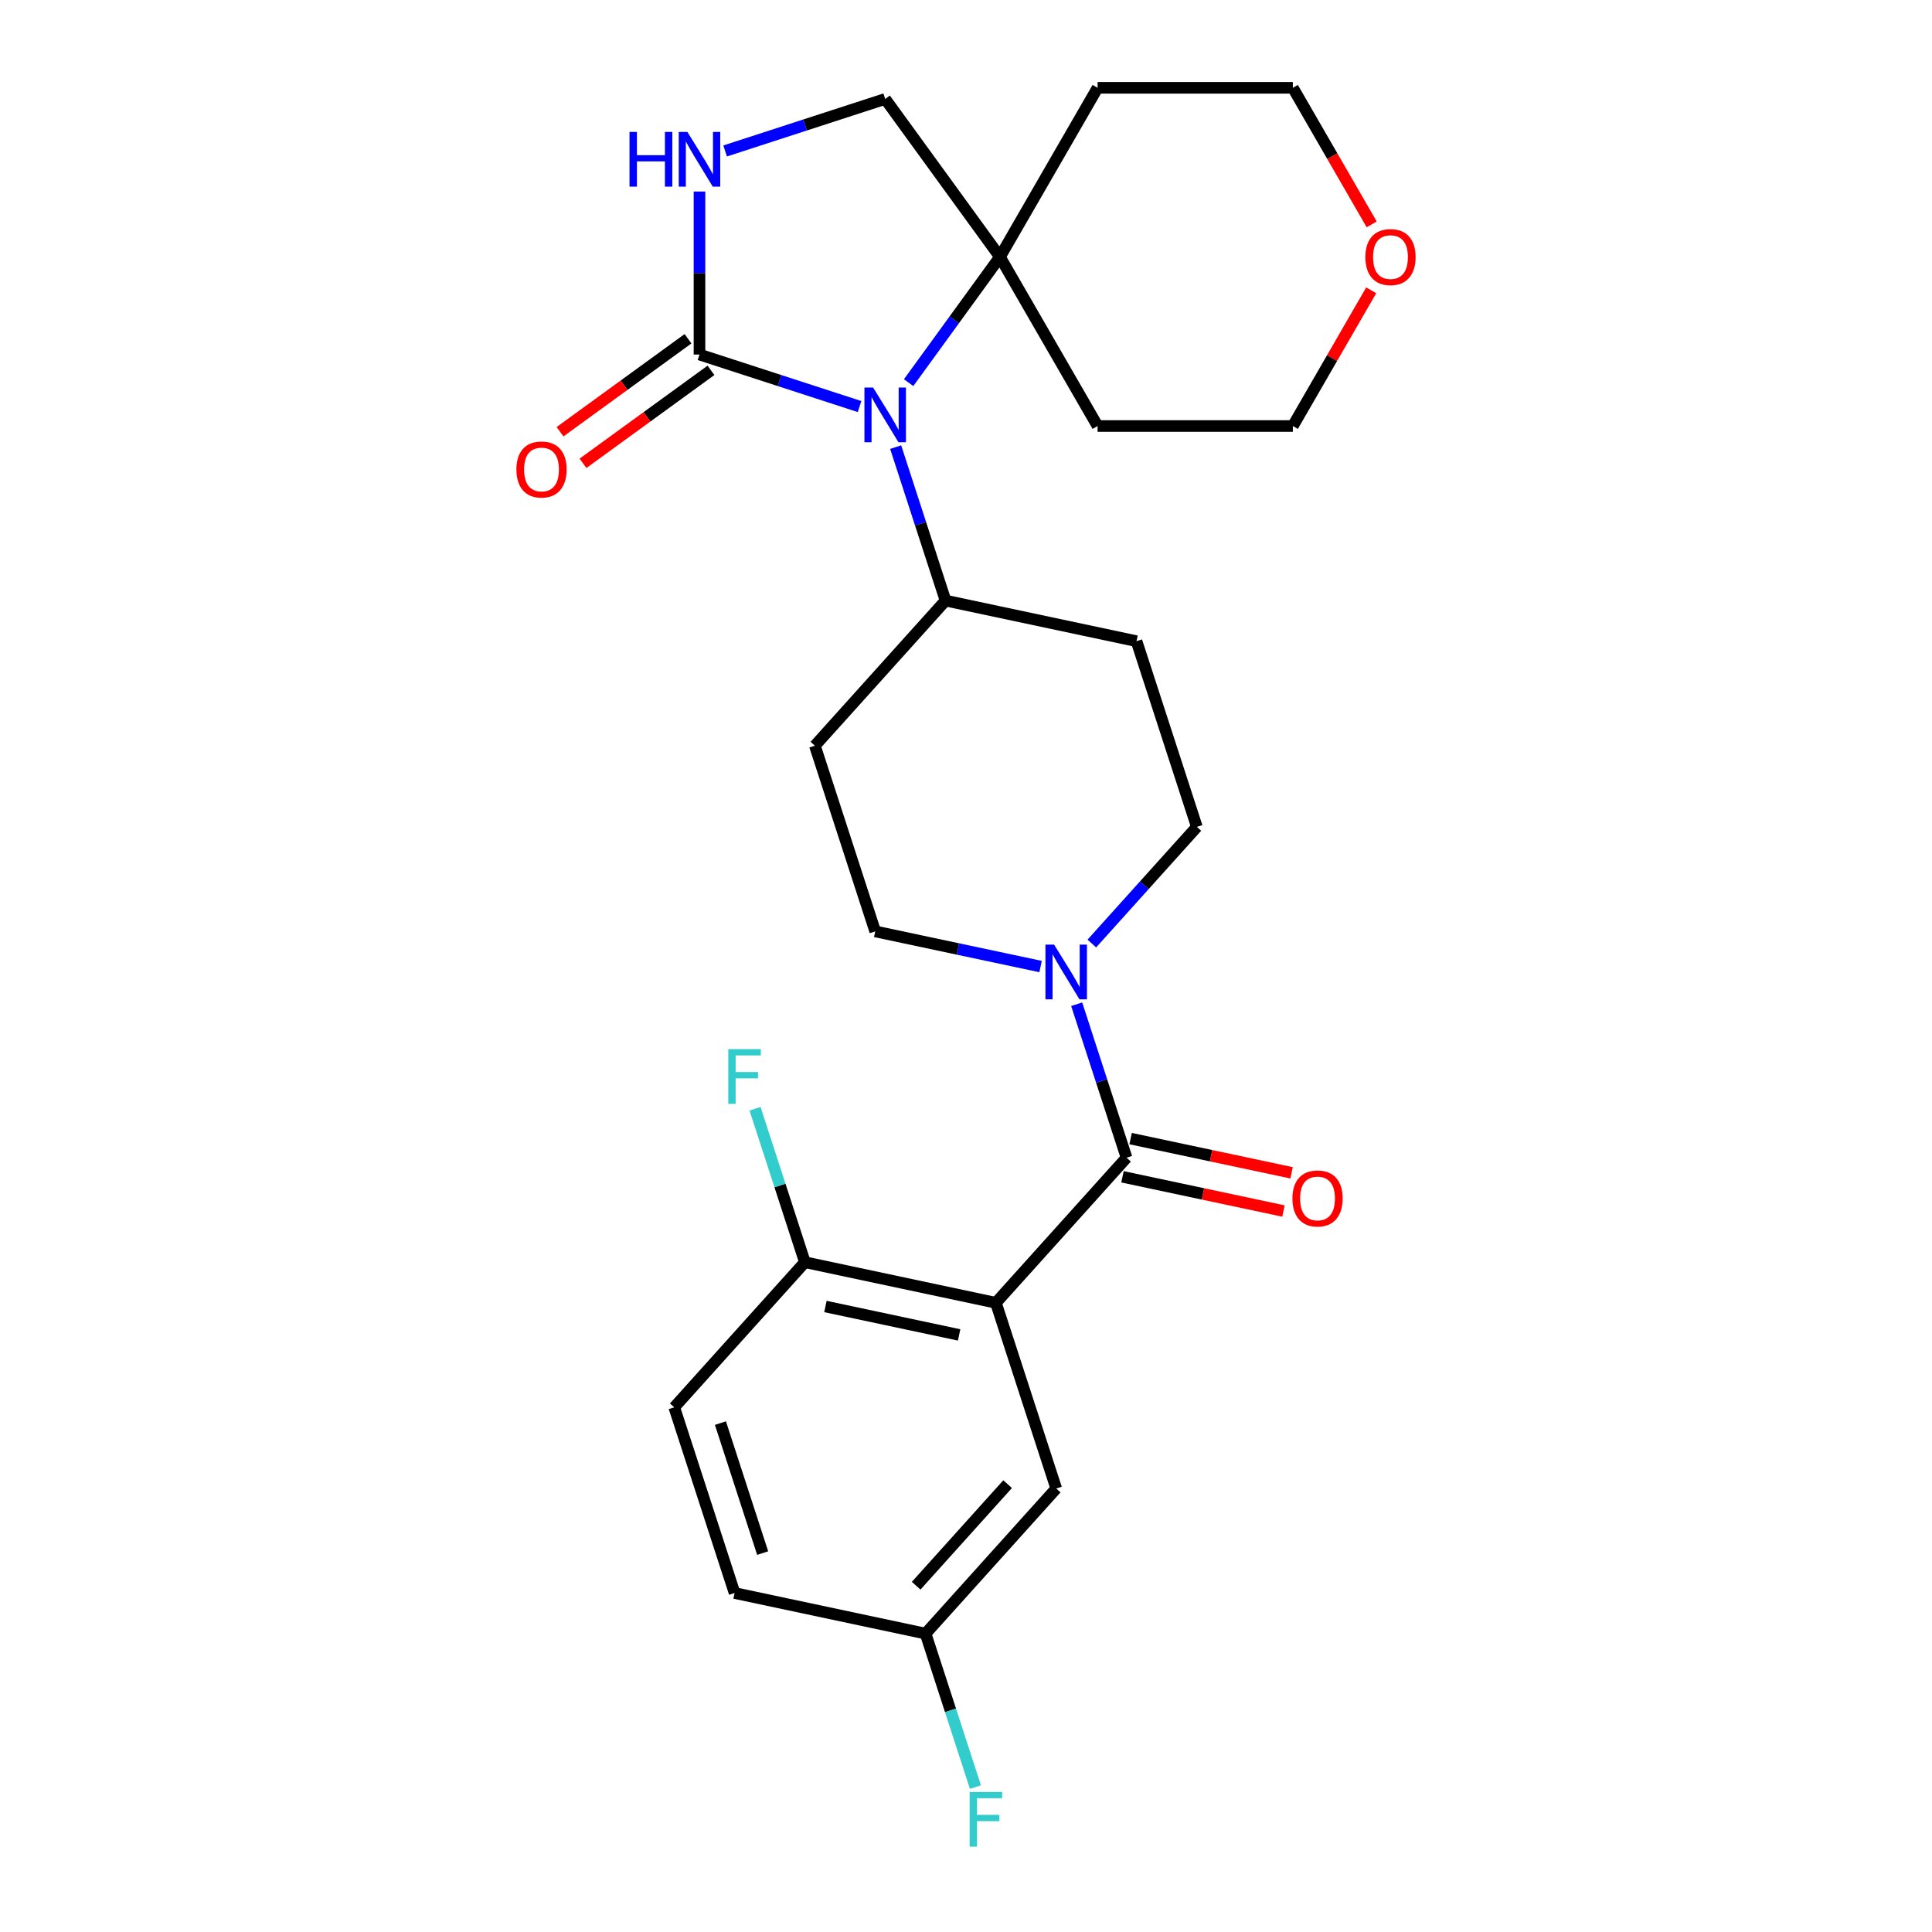 <?xml version='1.0' encoding='iso-8859-1'?>
<svg version='1.1' baseProfile='full'
              xmlns='http://www.w3.org/2000/svg'
                      xmlns:rdkit='http://www.rdkit.org/xml'
                      xmlns:xlink='http://www.w3.org/1999/xlink'
                  xml:space='preserve'
width='1000px' height='1000px' viewBox='0 0 1000 1000'>
<!-- END OF HEADER -->
<rect style='opacity:1.0;fill:#FFFFFF;stroke:none' width='1000' height='1000' x='0' y='0'> </rect>
<path class='bond-0' d='M 515.471,674.329 L 583.098,599.223' style='fill:none;fill-rule:evenodd;stroke:#000000;stroke-width:6px;stroke-linecap:butt;stroke-linejoin:miter;stroke-opacity:1' />
<path class='bond-7' d='M 515.471,674.329 L 416.614,653.317' style='fill:none;fill-rule:evenodd;stroke:#000000;stroke-width:6px;stroke-linecap:butt;stroke-linejoin:miter;stroke-opacity:1' />
<path class='bond-7' d='M 496.44,690.949 L 427.24,676.24' style='fill:none;fill-rule:evenodd;stroke:#000000;stroke-width:6px;stroke-linecap:butt;stroke-linejoin:miter;stroke-opacity:1' />
<path class='bond-8' d='M 515.471,674.329 L 546.702,770.449' style='fill:none;fill-rule:evenodd;stroke:#000000;stroke-width:6px;stroke-linecap:butt;stroke-linejoin:miter;stroke-opacity:1' />
<path class='bond-3' d='M 583.098,599.223 L 570.193,559.506' style='fill:none;fill-rule:evenodd;stroke:#000000;stroke-width:6px;stroke-linecap:butt;stroke-linejoin:miter;stroke-opacity:1' />
<path class='bond-3' d='M 570.193,559.506 L 557.288,519.79' style='fill:none;fill-rule:evenodd;stroke:#0000FF;stroke-width:6px;stroke-linecap:butt;stroke-linejoin:miter;stroke-opacity:1' />
<path class='bond-14' d='M 580.996,609.108 L 622.662,617.965' style='fill:none;fill-rule:evenodd;stroke:#000000;stroke-width:6px;stroke-linecap:butt;stroke-linejoin:miter;stroke-opacity:1' />
<path class='bond-14' d='M 622.662,617.965 L 664.327,626.821' style='fill:none;fill-rule:evenodd;stroke:#FF0000;stroke-width:6px;stroke-linecap:butt;stroke-linejoin:miter;stroke-opacity:1' />
<path class='bond-14' d='M 585.199,589.337 L 626.864,598.193' style='fill:none;fill-rule:evenodd;stroke:#000000;stroke-width:6px;stroke-linecap:butt;stroke-linejoin:miter;stroke-opacity:1' />
<path class='bond-14' d='M 626.864,598.193 L 668.53,607.049' style='fill:none;fill-rule:evenodd;stroke:#FF0000;stroke-width:6px;stroke-linecap:butt;stroke-linejoin:miter;stroke-opacity:1' />
<path class='bond-1' d='M 463.595,231.431 L 476.5,271.148' style='fill:none;fill-rule:evenodd;stroke:#0000FF;stroke-width:6px;stroke-linecap:butt;stroke-linejoin:miter;stroke-opacity:1' />
<path class='bond-1' d='M 476.5,271.148 L 489.404,310.864' style='fill:none;fill-rule:evenodd;stroke:#000000;stroke-width:6px;stroke-linecap:butt;stroke-linejoin:miter;stroke-opacity:1' />
<path class='bond-2' d='M 444.907,210.434 L 403.48,196.974' style='fill:none;fill-rule:evenodd;stroke:#0000FF;stroke-width:6px;stroke-linecap:butt;stroke-linejoin:miter;stroke-opacity:1' />
<path class='bond-2' d='M 403.48,196.974 L 362.054,183.513' style='fill:none;fill-rule:evenodd;stroke:#000000;stroke-width:6px;stroke-linecap:butt;stroke-linejoin:miter;stroke-opacity:1' />
<path class='bond-5' d='M 470.297,198.058 L 493.938,165.519' style='fill:none;fill-rule:evenodd;stroke:#0000FF;stroke-width:6px;stroke-linecap:butt;stroke-linejoin:miter;stroke-opacity:1' />
<path class='bond-5' d='M 493.938,165.519 L 517.578,132.98' style='fill:none;fill-rule:evenodd;stroke:#000000;stroke-width:6px;stroke-linecap:butt;stroke-linejoin:miter;stroke-opacity:1' />
<path class='bond-4' d='M 362.054,183.513 L 362.054,141.324' style='fill:none;fill-rule:evenodd;stroke:#000000;stroke-width:6px;stroke-linecap:butt;stroke-linejoin:miter;stroke-opacity:1' />
<path class='bond-4' d='M 362.054,141.324 L 362.054,99.134' style='fill:none;fill-rule:evenodd;stroke:#0000FF;stroke-width:6px;stroke-linecap:butt;stroke-linejoin:miter;stroke-opacity:1' />
<path class='bond-15' d='M 356.113,175.337 L 322.994,199.399' style='fill:none;fill-rule:evenodd;stroke:#000000;stroke-width:6px;stroke-linecap:butt;stroke-linejoin:miter;stroke-opacity:1' />
<path class='bond-15' d='M 322.994,199.399 L 289.876,223.461' style='fill:none;fill-rule:evenodd;stroke:#FF0000;stroke-width:6px;stroke-linecap:butt;stroke-linejoin:miter;stroke-opacity:1' />
<path class='bond-15' d='M 367.994,191.69 L 334.875,215.752' style='fill:none;fill-rule:evenodd;stroke:#000000;stroke-width:6px;stroke-linecap:butt;stroke-linejoin:miter;stroke-opacity:1' />
<path class='bond-15' d='M 334.875,215.752 L 301.757,239.814' style='fill:none;fill-rule:evenodd;stroke:#FF0000;stroke-width:6px;stroke-linecap:butt;stroke-linejoin:miter;stroke-opacity:1' />
<path class='bond-12' d='M 565.133,488.369 L 592.313,458.183' style='fill:none;fill-rule:evenodd;stroke:#0000FF;stroke-width:6px;stroke-linecap:butt;stroke-linejoin:miter;stroke-opacity:1' />
<path class='bond-12' d='M 592.313,458.183 L 619.493,427.996' style='fill:none;fill-rule:evenodd;stroke:#000000;stroke-width:6px;stroke-linecap:butt;stroke-linejoin:miter;stroke-opacity:1' />
<path class='bond-13' d='M 538.6,500.283 L 495.805,491.187' style='fill:none;fill-rule:evenodd;stroke:#0000FF;stroke-width:6px;stroke-linecap:butt;stroke-linejoin:miter;stroke-opacity:1' />
<path class='bond-13' d='M 495.805,491.187 L 453.009,482.09' style='fill:none;fill-rule:evenodd;stroke:#000000;stroke-width:6px;stroke-linecap:butt;stroke-linejoin:miter;stroke-opacity:1' />
<path class='bond-28' d='M 375.32,78.137 L 416.747,64.676' style='fill:none;fill-rule:evenodd;stroke:#0000FF;stroke-width:6px;stroke-linecap:butt;stroke-linejoin:miter;stroke-opacity:1' />
<path class='bond-28' d='M 416.747,64.676 L 458.173,51.216' style='fill:none;fill-rule:evenodd;stroke:#000000;stroke-width:6px;stroke-linecap:butt;stroke-linejoin:miter;stroke-opacity:1' />
<path class='bond-9' d='M 517.578,132.98 L 458.173,51.216' style='fill:none;fill-rule:evenodd;stroke:#000000;stroke-width:6px;stroke-linecap:butt;stroke-linejoin:miter;stroke-opacity:1' />
<path class='bond-19' d='M 517.578,132.98 L 568.111,45.455' style='fill:none;fill-rule:evenodd;stroke:#000000;stroke-width:6px;stroke-linecap:butt;stroke-linejoin:miter;stroke-opacity:1' />
<path class='bond-20' d='M 517.578,132.98 L 568.111,220.506' style='fill:none;fill-rule:evenodd;stroke:#000000;stroke-width:6px;stroke-linecap:butt;stroke-linejoin:miter;stroke-opacity:1' />
<path class='bond-6' d='M 489.404,310.864 L 421.778,385.971' style='fill:none;fill-rule:evenodd;stroke:#000000;stroke-width:6px;stroke-linecap:butt;stroke-linejoin:miter;stroke-opacity:1' />
<path class='bond-27' d='M 489.404,310.864 L 588.262,331.877' style='fill:none;fill-rule:evenodd;stroke:#000000;stroke-width:6px;stroke-linecap:butt;stroke-linejoin:miter;stroke-opacity:1' />
<path class='bond-17' d='M 416.614,653.317 L 348.987,728.423' style='fill:none;fill-rule:evenodd;stroke:#000000;stroke-width:6px;stroke-linecap:butt;stroke-linejoin:miter;stroke-opacity:1' />
<path class='bond-21' d='M 416.614,653.317 L 403.709,613.6' style='fill:none;fill-rule:evenodd;stroke:#000000;stroke-width:6px;stroke-linecap:butt;stroke-linejoin:miter;stroke-opacity:1' />
<path class='bond-21' d='M 403.709,613.6 L 390.804,573.884' style='fill:none;fill-rule:evenodd;stroke:#33CCCC;stroke-width:6px;stroke-linecap:butt;stroke-linejoin:miter;stroke-opacity:1' />
<path class='bond-18' d='M 546.702,770.449 L 479.076,845.556' style='fill:none;fill-rule:evenodd;stroke:#000000;stroke-width:6px;stroke-linecap:butt;stroke-linejoin:miter;stroke-opacity:1' />
<path class='bond-18' d='M 521.537,768.19 L 474.199,820.764' style='fill:none;fill-rule:evenodd;stroke:#000000;stroke-width:6px;stroke-linecap:butt;stroke-linejoin:miter;stroke-opacity:1' />
<path class='bond-10' d='M 421.778,385.971 L 453.009,482.09' style='fill:none;fill-rule:evenodd;stroke:#000000;stroke-width:6px;stroke-linecap:butt;stroke-linejoin:miter;stroke-opacity:1' />
<path class='bond-11' d='M 588.262,331.877 L 619.493,427.996' style='fill:none;fill-rule:evenodd;stroke:#000000;stroke-width:6px;stroke-linecap:butt;stroke-linejoin:miter;stroke-opacity:1' />
<path class='bond-16' d='M 709.73,150.267 L 689.454,185.387' style='fill:none;fill-rule:evenodd;stroke:#FF0000;stroke-width:6px;stroke-linecap:butt;stroke-linejoin:miter;stroke-opacity:1' />
<path class='bond-16' d='M 689.454,185.387 L 669.177,220.506' style='fill:none;fill-rule:evenodd;stroke:#000000;stroke-width:6px;stroke-linecap:butt;stroke-linejoin:miter;stroke-opacity:1' />
<path class='bond-29' d='M 709.984,116.134 L 689.581,80.794' style='fill:none;fill-rule:evenodd;stroke:#FF0000;stroke-width:6px;stroke-linecap:butt;stroke-linejoin:miter;stroke-opacity:1' />
<path class='bond-29' d='M 689.581,80.794 L 669.177,45.455' style='fill:none;fill-rule:evenodd;stroke:#000000;stroke-width:6px;stroke-linecap:butt;stroke-linejoin:miter;stroke-opacity:1' />
<path class='bond-26' d='M 348.987,728.423 L 380.219,824.543' style='fill:none;fill-rule:evenodd;stroke:#000000;stroke-width:6px;stroke-linecap:butt;stroke-linejoin:miter;stroke-opacity:1' />
<path class='bond-26' d='M 372.896,736.595 L 394.758,803.879' style='fill:none;fill-rule:evenodd;stroke:#000000;stroke-width:6px;stroke-linecap:butt;stroke-linejoin:miter;stroke-opacity:1' />
<path class='bond-22' d='M 479.076,845.556 L 380.219,824.543' style='fill:none;fill-rule:evenodd;stroke:#000000;stroke-width:6px;stroke-linecap:butt;stroke-linejoin:miter;stroke-opacity:1' />
<path class='bond-23' d='M 479.076,845.556 L 491.981,885.272' style='fill:none;fill-rule:evenodd;stroke:#000000;stroke-width:6px;stroke-linecap:butt;stroke-linejoin:miter;stroke-opacity:1' />
<path class='bond-23' d='M 491.981,885.272 L 504.885,924.989' style='fill:none;fill-rule:evenodd;stroke:#33CCCC;stroke-width:6px;stroke-linecap:butt;stroke-linejoin:miter;stroke-opacity:1' />
<path class='bond-24' d='M 568.111,45.455 L 669.177,45.455' style='fill:none;fill-rule:evenodd;stroke:#000000;stroke-width:6px;stroke-linecap:butt;stroke-linejoin:miter;stroke-opacity:1' />
<path class='bond-25' d='M 568.111,220.506 L 669.177,220.506' style='fill:none;fill-rule:evenodd;stroke:#000000;stroke-width:6px;stroke-linecap:butt;stroke-linejoin:miter;stroke-opacity:1' />
<path  class='atom-2' d='M 451.913 200.585
L 461.193 215.585
Q 462.113 217.065, 463.593 219.745
Q 465.073 222.425, 465.153 222.585
L 465.153 200.585
L 468.913 200.585
L 468.913 228.905
L 465.033 228.905
L 455.073 212.505
Q 453.913 210.585, 452.673 208.385
Q 451.473 206.185, 451.113 205.505
L 451.113 228.905
L 447.433 228.905
L 447.433 200.585
L 451.913 200.585
' fill='#0000FF'/>
<path  class='atom-4' d='M 545.607 488.943
L 554.887 503.943
Q 555.807 505.423, 557.287 508.103
Q 558.767 510.783, 558.847 510.943
L 558.847 488.943
L 562.607 488.943
L 562.607 517.263
L 558.727 517.263
L 548.767 500.863
Q 547.607 498.943, 546.367 496.743
Q 545.167 494.543, 544.807 493.863
L 544.807 517.263
L 541.127 517.263
L 541.127 488.943
L 545.607 488.943
' fill='#0000FF'/>
<path  class='atom-5' d='M 325.834 68.287
L 329.674 68.287
L 329.674 80.327
L 344.154 80.327
L 344.154 68.287
L 347.994 68.287
L 347.994 96.607
L 344.154 96.607
L 344.154 83.527
L 329.674 83.527
L 329.674 96.607
L 325.834 96.607
L 325.834 68.287
' fill='#0000FF'/>
<path  class='atom-5' d='M 355.794 68.287
L 365.074 83.287
Q 365.994 84.767, 367.474 87.447
Q 368.954 90.127, 369.034 90.287
L 369.034 68.287
L 372.794 68.287
L 372.794 96.607
L 368.914 96.607
L 358.954 80.207
Q 357.794 78.287, 356.554 76.087
Q 355.354 73.887, 354.994 73.207
L 354.994 96.607
L 351.314 96.607
L 351.314 68.287
L 355.794 68.287
' fill='#0000FF'/>
<path  class='atom-15' d='M 668.955 620.316
Q 668.955 613.516, 672.315 609.716
Q 675.675 605.916, 681.955 605.916
Q 688.235 605.916, 691.595 609.716
Q 694.955 613.516, 694.955 620.316
Q 694.955 627.196, 691.555 631.116
Q 688.155 634.996, 681.955 634.996
Q 675.715 634.996, 672.315 631.116
Q 668.955 627.236, 668.955 620.316
M 681.955 631.796
Q 686.275 631.796, 688.595 628.916
Q 690.955 625.996, 690.955 620.316
Q 690.955 614.756, 688.595 611.956
Q 686.275 609.116, 681.955 609.116
Q 677.635 609.116, 675.275 611.916
Q 672.955 614.716, 672.955 620.316
Q 672.955 626.036, 675.275 628.916
Q 677.635 631.796, 681.955 631.796
' fill='#FF0000'/>
<path  class='atom-16' d='M 267.289 242.999
Q 267.289 236.199, 270.649 232.399
Q 274.009 228.599, 280.289 228.599
Q 286.569 228.599, 289.929 232.399
Q 293.289 236.199, 293.289 242.999
Q 293.289 249.879, 289.889 253.799
Q 286.489 257.679, 280.289 257.679
Q 274.049 257.679, 270.649 253.799
Q 267.289 249.919, 267.289 242.999
M 280.289 254.479
Q 284.609 254.479, 286.929 251.599
Q 289.289 248.679, 289.289 242.999
Q 289.289 237.439, 286.929 234.639
Q 284.609 231.799, 280.289 231.799
Q 275.969 231.799, 273.609 234.599
Q 271.289 237.399, 271.289 242.999
Q 271.289 248.719, 273.609 251.599
Q 275.969 254.479, 280.289 254.479
' fill='#FF0000'/>
<path  class='atom-17' d='M 706.711 133.06
Q 706.711 126.26, 710.071 122.46
Q 713.431 118.66, 719.711 118.66
Q 725.991 118.66, 729.351 122.46
Q 732.711 126.26, 732.711 133.06
Q 732.711 139.94, 729.311 143.86
Q 725.911 147.74, 719.711 147.74
Q 713.471 147.74, 710.071 143.86
Q 706.711 139.98, 706.711 133.06
M 719.711 144.54
Q 724.031 144.54, 726.351 141.66
Q 728.711 138.74, 728.711 133.06
Q 728.711 127.5, 726.351 124.7
Q 724.031 121.86, 719.711 121.86
Q 715.391 121.86, 713.031 124.66
Q 710.711 127.46, 710.711 133.06
Q 710.711 138.78, 713.031 141.66
Q 715.391 144.54, 719.711 144.54
' fill='#FF0000'/>
<path  class='atom-22' d='M 376.963 543.037
L 393.803 543.037
L 393.803 546.277
L 380.763 546.277
L 380.763 554.877
L 392.363 554.877
L 392.363 558.157
L 380.763 558.157
L 380.763 571.357
L 376.963 571.357
L 376.963 543.037
' fill='#33CCCC'/>
<path  class='atom-24' d='M 501.887 927.515
L 518.727 927.515
L 518.727 930.755
L 505.687 930.755
L 505.687 939.355
L 517.287 939.355
L 517.287 942.635
L 505.687 942.635
L 505.687 955.835
L 501.887 955.835
L 501.887 927.515
' fill='#33CCCC'/>
</svg>
